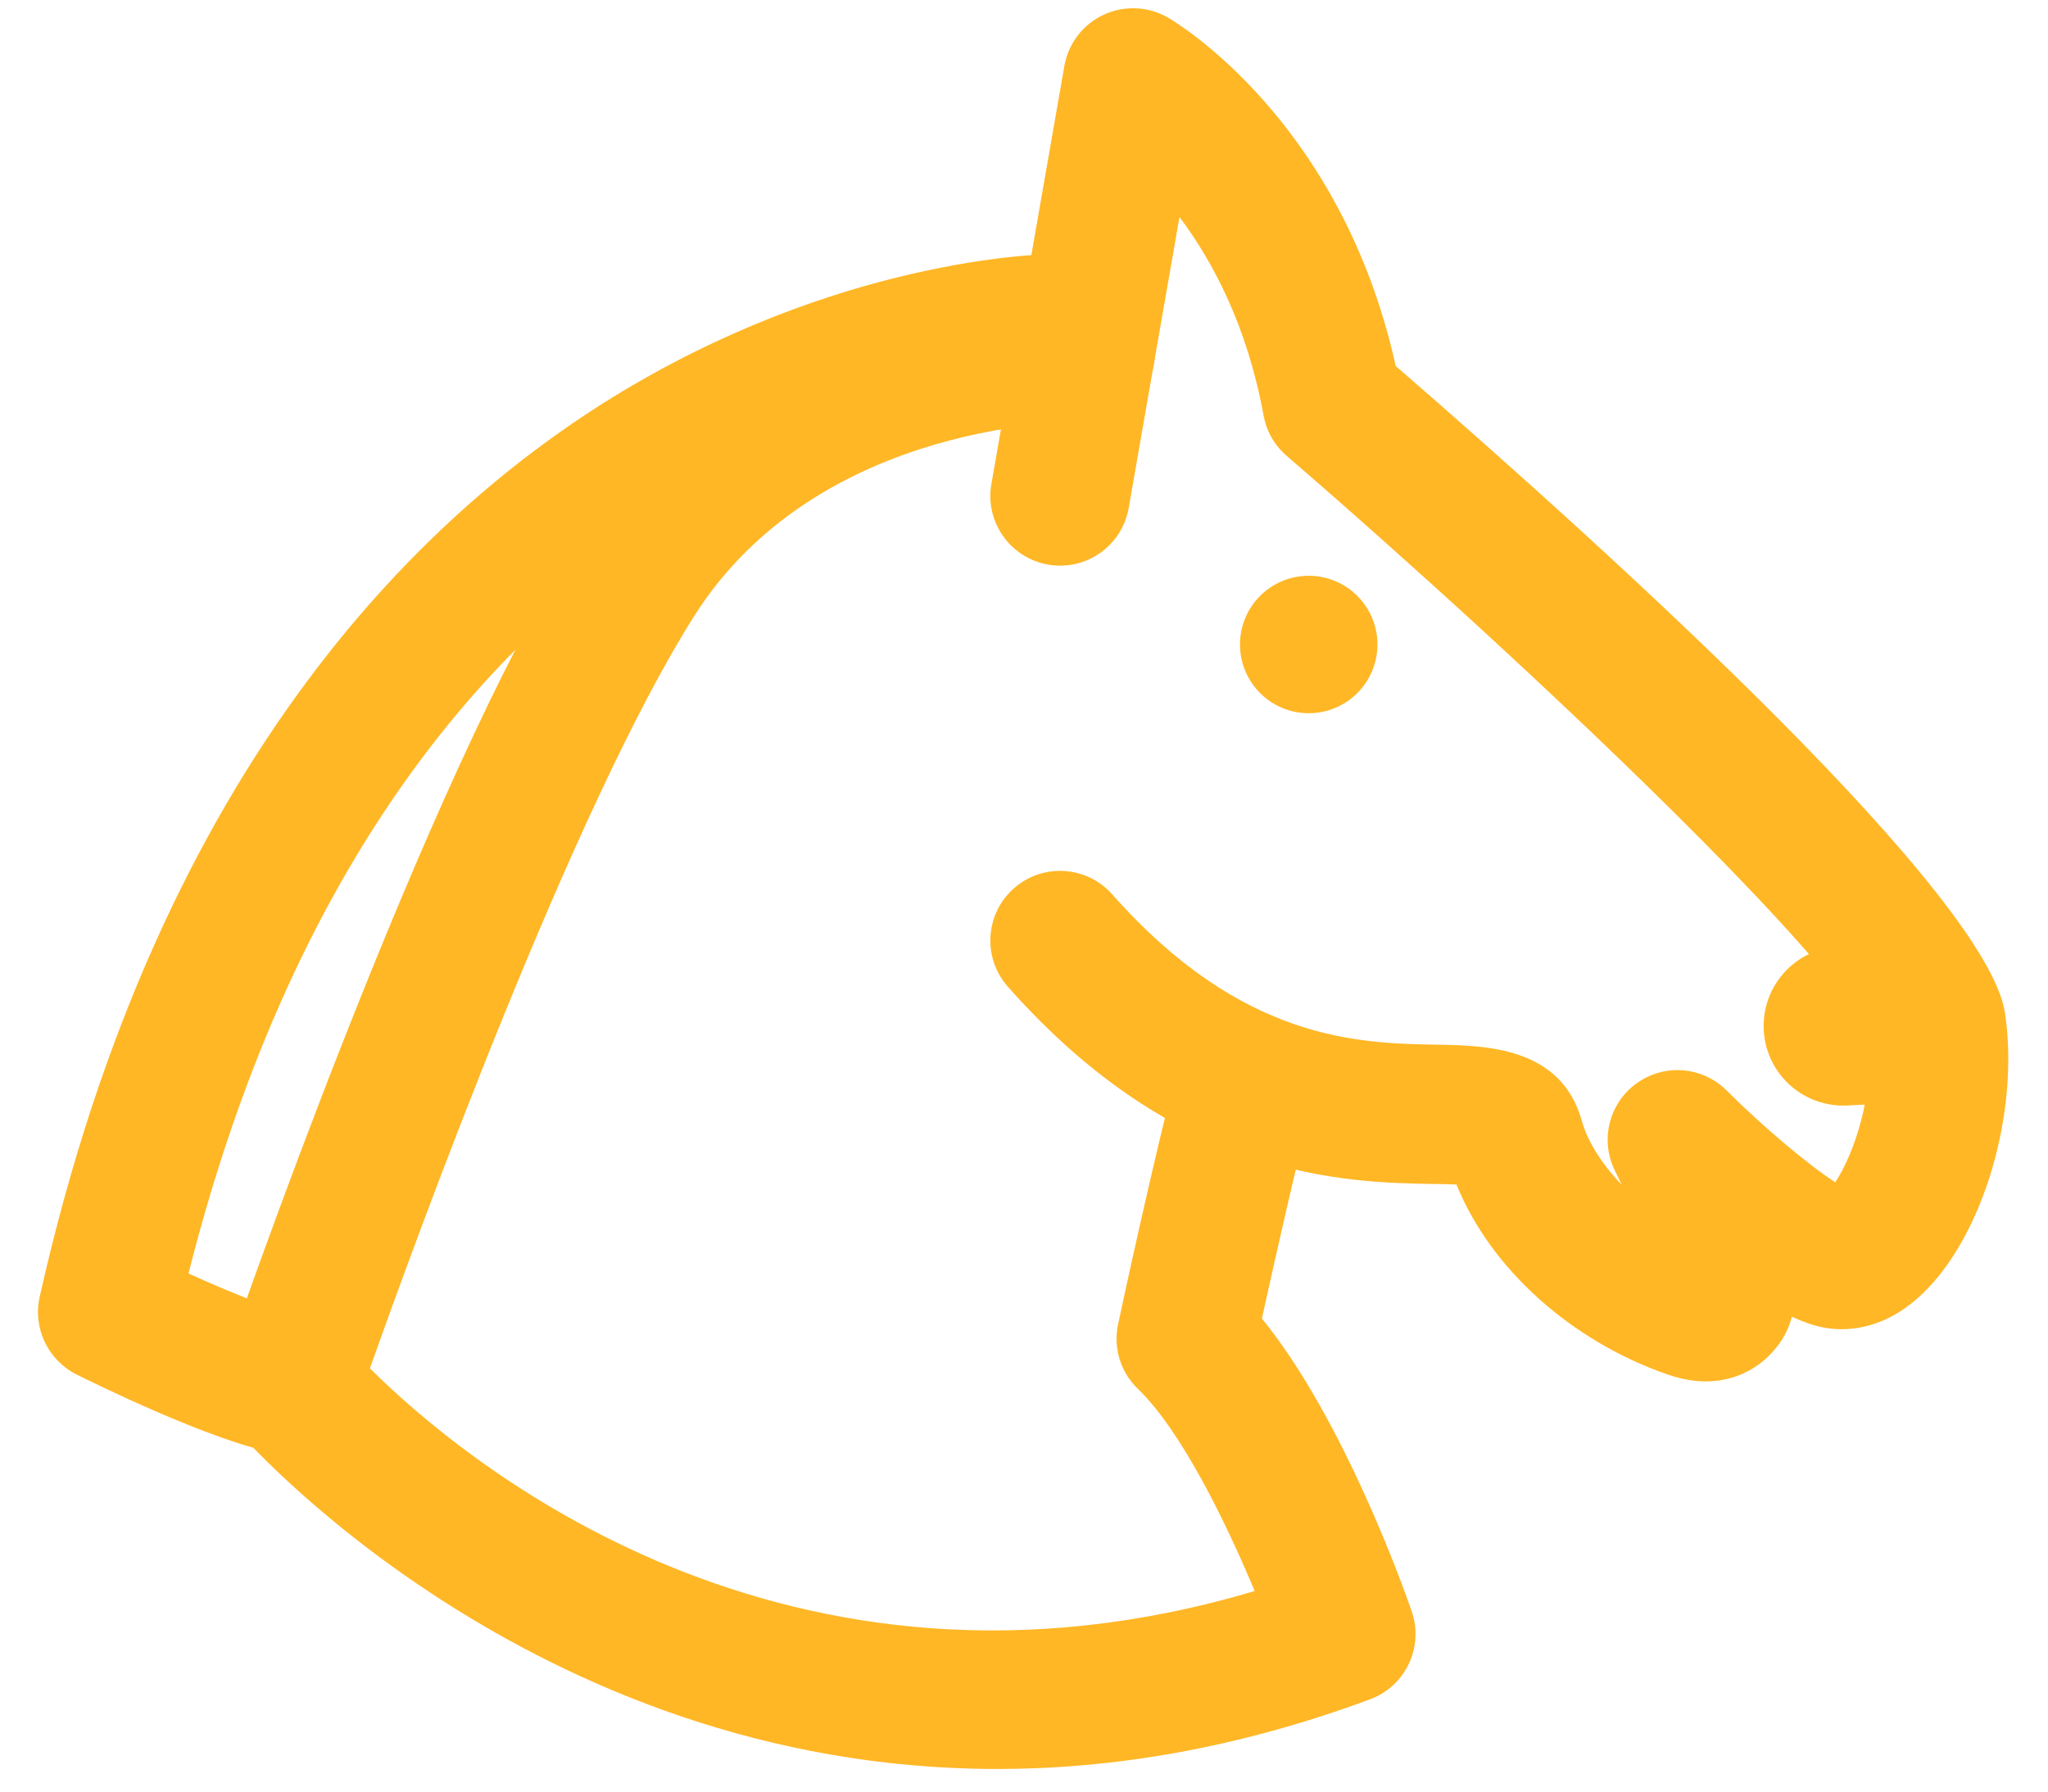 <?xml version="1.0" encoding="UTF-8"?> <svg xmlns="http://www.w3.org/2000/svg" width="24" height="21" viewBox="0 0 24 21" fill="none"><path d="M19.991 16.192C19.859 16.192 19.71 16.169 19.545 16.112C18.403 15.717 17.463 14.862 17.068 13.884C16.983 13.881 16.886 13.879 16.804 13.878C15.758 13.86 13.811 13.826 11.811 11.566C11.512 11.228 11.543 10.712 11.881 10.413C12.219 10.114 12.735 10.146 13.034 10.483C14.558 12.206 15.927 12.229 16.832 12.245C17.414 12.255 18.294 12.27 18.537 13.138C18.602 13.371 18.764 13.638 19.004 13.886C18.978 13.831 18.952 13.777 18.926 13.725C18.747 13.367 18.854 12.932 19.179 12.698C19.504 12.463 19.95 12.499 20.234 12.782C20.667 13.214 21.196 13.657 21.507 13.858C21.716 13.544 21.978 12.825 21.884 12.138C21.601 11.329 18.141 7.99 15.077 5.342C14.936 5.221 14.841 5.055 14.808 4.872C14.616 3.821 14.212 3.063 13.822 2.544L13.227 5.954C13.15 6.398 12.726 6.696 12.282 6.618C11.838 6.54 11.54 6.117 11.618 5.673L12.473 0.773C12.519 0.51 12.69 0.287 12.931 0.174C13.172 0.061 13.453 0.072 13.685 0.205C13.77 0.254 15.718 1.404 16.356 4.29C19.033 6.613 23.295 10.503 23.497 11.878C23.668 13.043 23.241 14.489 22.524 15.169C22.054 15.616 21.594 15.605 21.362 15.559C21.248 15.536 21.125 15.493 20.998 15.434C20.94 15.655 20.836 15.774 20.77 15.849C20.686 15.944 20.427 16.192 19.991 16.192Z" fill="#ffb726"></path><path d="M11.687 20.735C6.211 20.735 2.819 16.812 2.777 16.763C2.591 16.543 2.535 16.243 2.628 15.971C2.723 15.694 4.974 9.158 6.755 6.347C8.732 3.226 12.579 3.305 12.742 3.31C13.193 3.324 13.547 3.7 13.534 4.151C13.52 4.601 13.144 4.96 12.695 4.943C12.649 4.943 9.604 4.903 8.135 7.221C6.718 9.459 4.884 14.49 4.335 16.039C5.414 17.113 9.188 20.291 14.703 18.649C14.367 17.845 13.845 16.771 13.335 16.28C13.131 16.084 13.043 15.797 13.103 15.521C13.12 15.436 13.548 13.444 13.818 12.452C13.937 12.017 14.386 11.76 14.821 11.879C15.256 11.998 15.512 12.447 15.394 12.882C15.207 13.568 14.929 14.813 14.788 15.455C15.749 16.636 16.458 18.639 16.543 18.886C16.688 19.305 16.472 19.764 16.056 19.918C14.488 20.5 13.024 20.735 11.687 20.735Z" fill="#ffb726"></path><path d="M3.402 17.053C3.352 17.053 3.302 17.048 3.251 17.038C2.467 16.892 1.054 16.189 0.895 16.11C0.561 15.941 0.383 15.567 0.465 15.201C1.875 8.908 5.018 5.92 7.407 4.52C10.033 2.983 12.33 2.973 12.427 2.975C12.878 2.977 13.242 3.344 13.24 3.795C13.238 4.245 12.872 4.608 12.423 4.608C12.423 4.608 12.422 4.608 12.422 4.608C12.101 4.609 4.779 4.755 2.209 14.927C2.699 15.149 3.259 15.379 3.55 15.433C3.994 15.516 4.286 15.942 4.204 16.385C4.131 16.778 3.788 17.053 3.402 17.053Z" fill="#ffb726"></path><path d="M21.601 12.959C21.107 12.959 20.695 12.573 20.669 12.075C20.642 11.56 21.038 11.12 21.552 11.094L22.097 11.065C22.615 11.035 23.051 11.434 23.077 11.948C23.104 12.463 22.709 12.903 22.194 12.93L21.65 12.958C21.633 12.959 21.617 12.959 21.601 12.959Z" fill="#ffb726"></path><path d="M15.336 8.36C15.781 8.36 16.142 7.999 16.142 7.554C16.142 7.109 15.781 6.749 15.336 6.749C14.892 6.749 14.531 7.109 14.531 7.554C14.531 7.999 14.892 8.36 15.336 8.36Z" fill="#ffb726"></path></svg> 